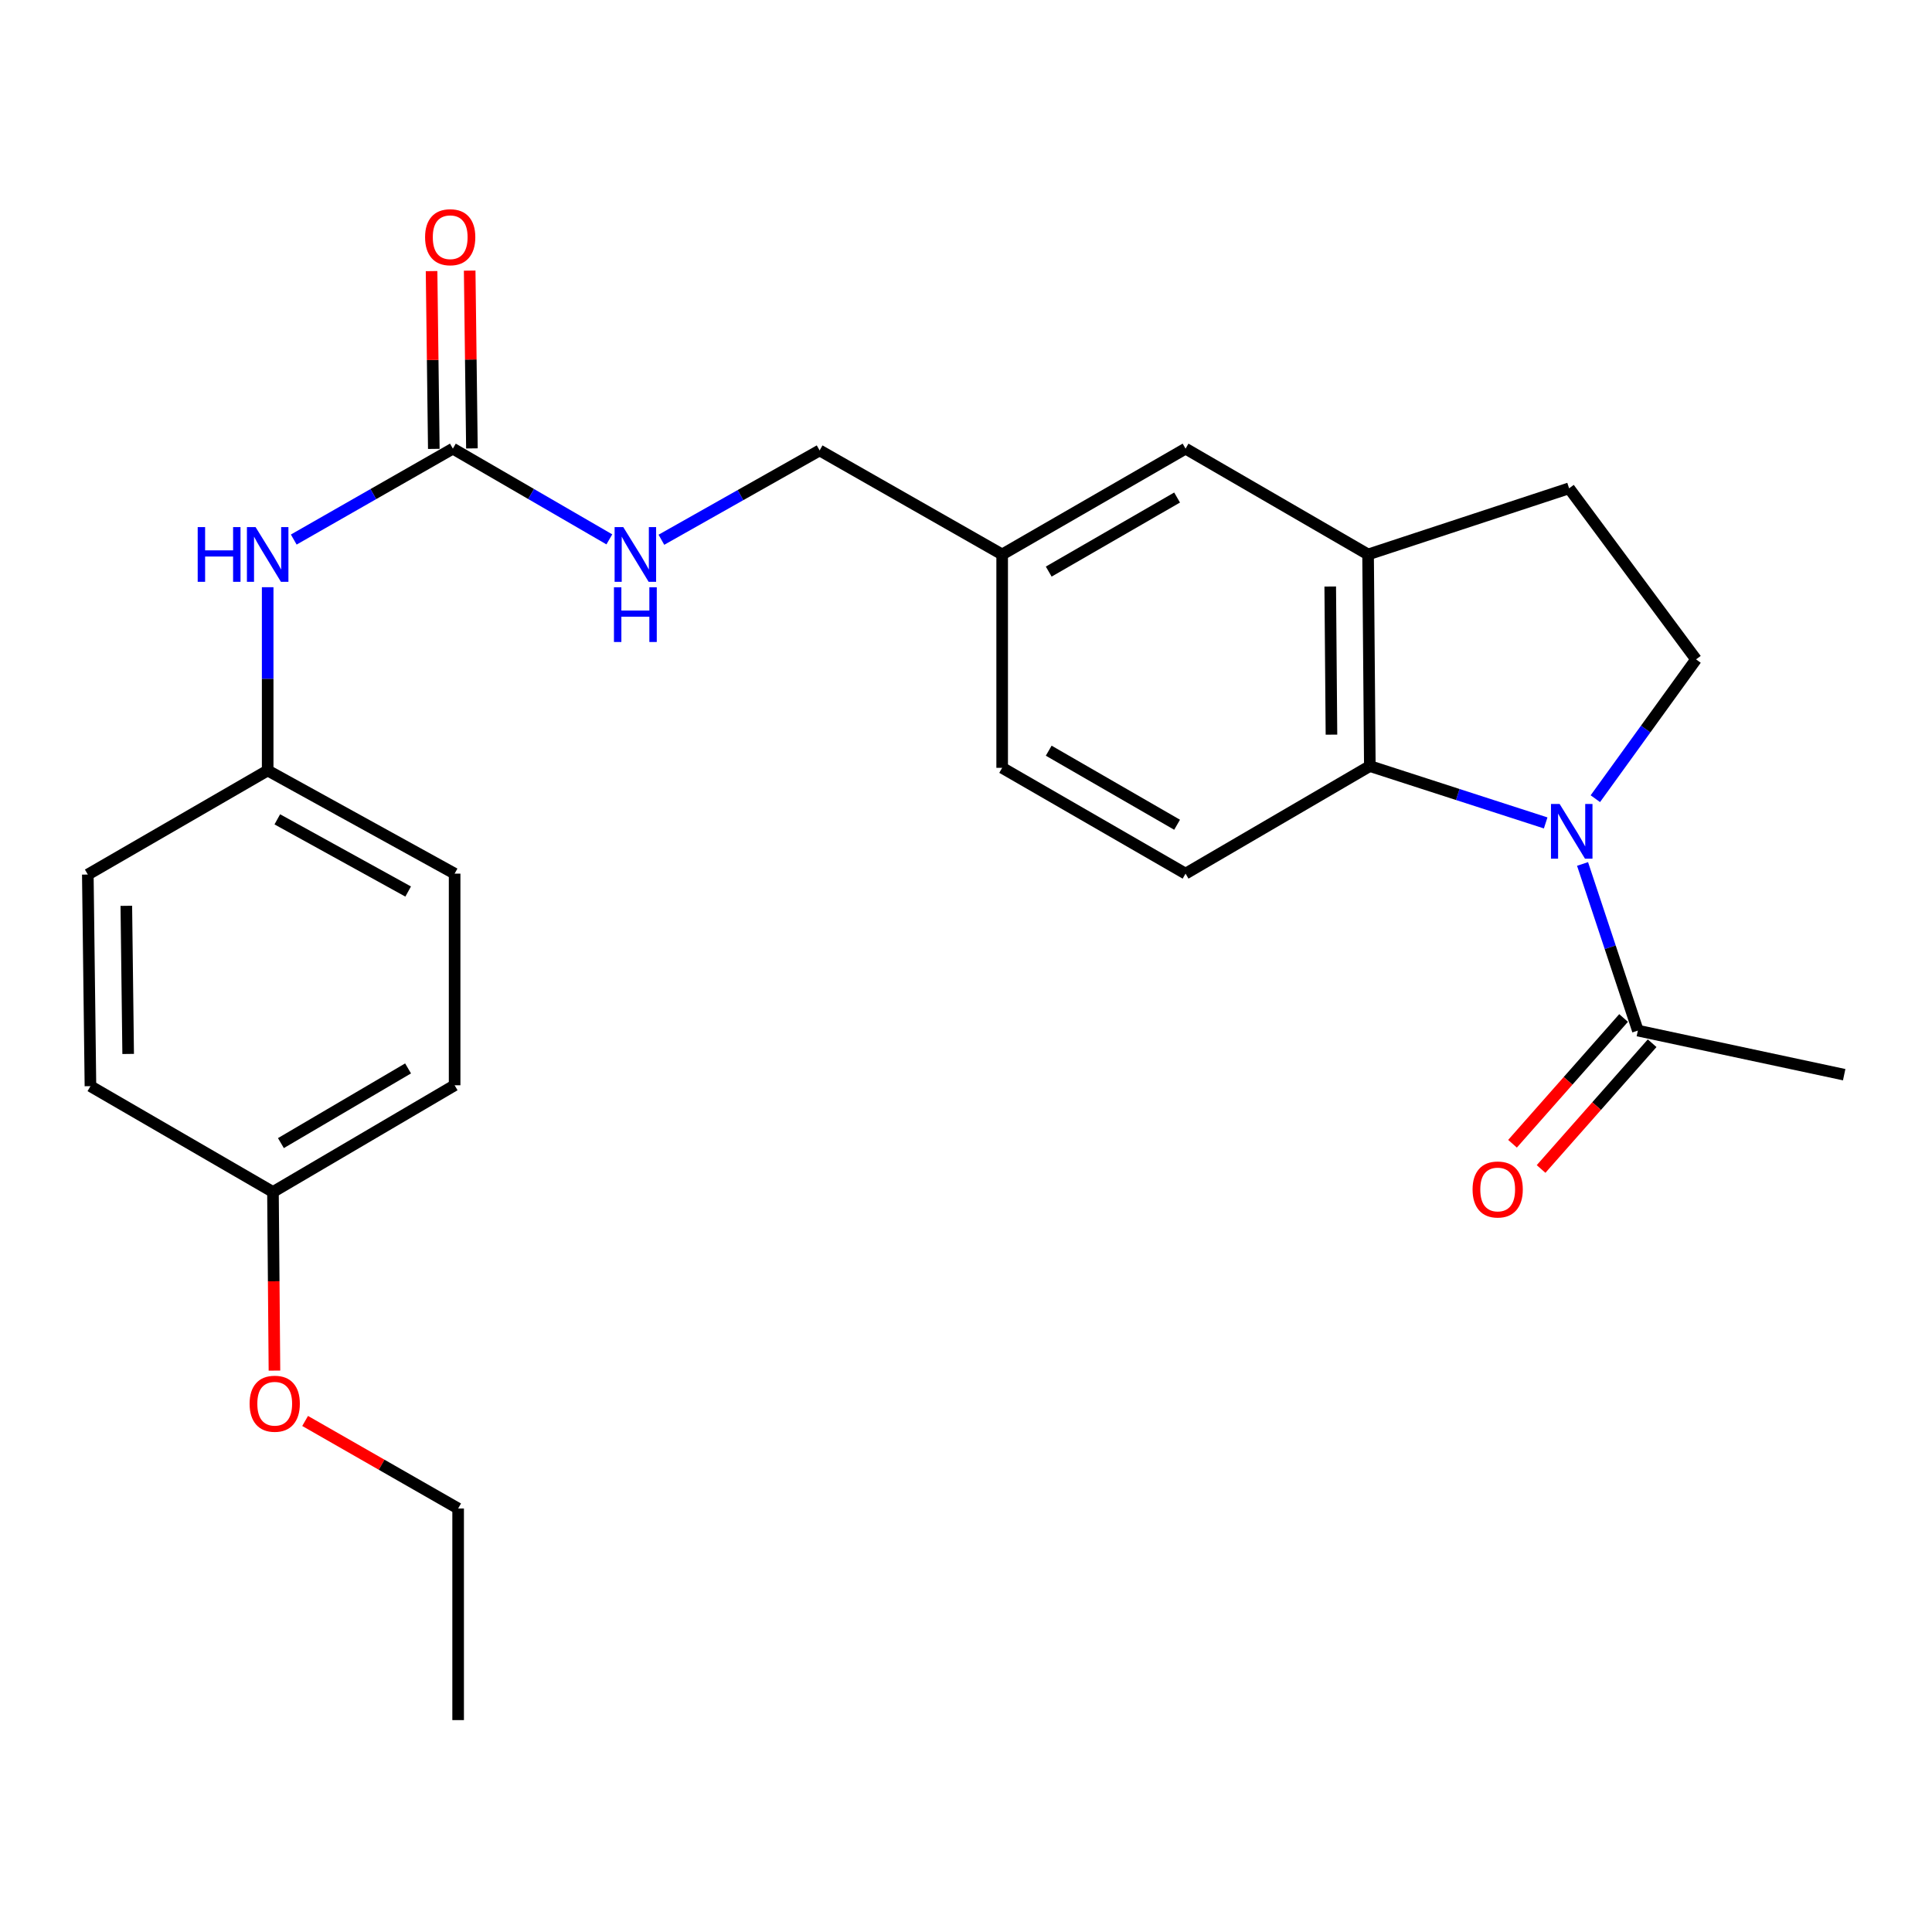 <?xml version='1.0' encoding='iso-8859-1'?>
<svg version='1.1' baseProfile='full'
              xmlns='http://www.w3.org/2000/svg'
                      xmlns:rdkit='http://www.rdkit.org/xml'
                      xmlns:xlink='http://www.w3.org/1999/xlink'
                  xml:space='preserve'
width='1000px' height='1000px' viewBox='0 0 1000 1000'>
<!-- END OF HEADER -->
<rect style='opacity:1.0;fill:#FFFFFF;stroke:none' width='1000' height='1000' x='0' y='0'> </rect>
<path class='bond-0' d='M 800.04,425.945 L 754.533,411.231' style='fill:none;fill-rule:evenodd;stroke:#0000FF;stroke-width:6px;stroke-linecap:butt;stroke-linejoin:miter;stroke-opacity:1' />
<path class='bond-0' d='M 754.533,411.231 L 709.025,396.517' style='fill:none;fill-rule:evenodd;stroke:#000000;stroke-width:6px;stroke-linecap:butt;stroke-linejoin:miter;stroke-opacity:1' />
<path class='bond-1' d='M 819.127,447.182 L 833.44,490.31' style='fill:none;fill-rule:evenodd;stroke:#0000FF;stroke-width:6px;stroke-linecap:butt;stroke-linejoin:miter;stroke-opacity:1' />
<path class='bond-1' d='M 833.44,490.31 L 847.753,533.437' style='fill:none;fill-rule:evenodd;stroke:#000000;stroke-width:6px;stroke-linecap:butt;stroke-linejoin:miter;stroke-opacity:1' />
<path class='bond-4' d='M 825.747,413.4 L 851.809,377.345' style='fill:none;fill-rule:evenodd;stroke:#0000FF;stroke-width:6px;stroke-linecap:butt;stroke-linejoin:miter;stroke-opacity:1' />
<path class='bond-4' d='M 851.809,377.345 L 877.871,341.291' style='fill:none;fill-rule:evenodd;stroke:#000000;stroke-width:6px;stroke-linecap:butt;stroke-linejoin:miter;stroke-opacity:1' />
<path class='bond-2' d='M 709.025,396.517 L 708.115,286.985' style='fill:none;fill-rule:evenodd;stroke:#000000;stroke-width:6px;stroke-linecap:butt;stroke-linejoin:miter;stroke-opacity:1' />
<path class='bond-2' d='M 689.161,380.251 L 688.525,303.579' style='fill:none;fill-rule:evenodd;stroke:#000000;stroke-width:6px;stroke-linecap:butt;stroke-linejoin:miter;stroke-opacity:1' />
<path class='bond-5' d='M 709.025,396.517 L 613.642,452.192' style='fill:none;fill-rule:evenodd;stroke:#000000;stroke-width:6px;stroke-linecap:butt;stroke-linejoin:miter;stroke-opacity:1' />
<path class='bond-11' d='M 840.36,526.908 L 811.616,559.455' style='fill:none;fill-rule:evenodd;stroke:#000000;stroke-width:6px;stroke-linecap:butt;stroke-linejoin:miter;stroke-opacity:1' />
<path class='bond-11' d='M 811.616,559.455 L 782.873,592.002' style='fill:none;fill-rule:evenodd;stroke:#FF0000;stroke-width:6px;stroke-linecap:butt;stroke-linejoin:miter;stroke-opacity:1' />
<path class='bond-11' d='M 855.147,539.967 L 826.403,572.514' style='fill:none;fill-rule:evenodd;stroke:#000000;stroke-width:6px;stroke-linecap:butt;stroke-linejoin:miter;stroke-opacity:1' />
<path class='bond-11' d='M 826.403,572.514 L 797.66,605.061' style='fill:none;fill-rule:evenodd;stroke:#FF0000;stroke-width:6px;stroke-linecap:butt;stroke-linejoin:miter;stroke-opacity:1' />
<path class='bond-22' d='M 847.753,533.437 L 954.545,556.255' style='fill:none;fill-rule:evenodd;stroke:#000000;stroke-width:6px;stroke-linecap:butt;stroke-linejoin:miter;stroke-opacity:1' />
<path class='bond-9' d='M 708.115,286.985 L 613.642,232.219' style='fill:none;fill-rule:evenodd;stroke:#000000;stroke-width:6px;stroke-linecap:butt;stroke-linejoin:miter;stroke-opacity:1' />
<path class='bond-25' d='M 708.115,286.985 L 812.167,252.758' style='fill:none;fill-rule:evenodd;stroke:#000000;stroke-width:6px;stroke-linecap:butt;stroke-linejoin:miter;stroke-opacity:1' />
<path class='bond-3' d='M 234.401,232.219 L 274.897,255.697' style='fill:none;fill-rule:evenodd;stroke:#000000;stroke-width:6px;stroke-linecap:butt;stroke-linejoin:miter;stroke-opacity:1' />
<path class='bond-3' d='M 274.897,255.697 L 315.393,279.176' style='fill:none;fill-rule:evenodd;stroke:#0000FF;stroke-width:6px;stroke-linecap:butt;stroke-linejoin:miter;stroke-opacity:1' />
<path class='bond-6' d='M 234.401,232.219 L 193.224,255.745' style='fill:none;fill-rule:evenodd;stroke:#000000;stroke-width:6px;stroke-linecap:butt;stroke-linejoin:miter;stroke-opacity:1' />
<path class='bond-6' d='M 193.224,255.745 L 152.047,279.272' style='fill:none;fill-rule:evenodd;stroke:#0000FF;stroke-width:6px;stroke-linecap:butt;stroke-linejoin:miter;stroke-opacity:1' />
<path class='bond-10' d='M 244.264,232.095 L 243.684,186.083' style='fill:none;fill-rule:evenodd;stroke:#000000;stroke-width:6px;stroke-linecap:butt;stroke-linejoin:miter;stroke-opacity:1' />
<path class='bond-10' d='M 243.684,186.083 L 243.104,140.072' style='fill:none;fill-rule:evenodd;stroke:#FF0000;stroke-width:6px;stroke-linecap:butt;stroke-linejoin:miter;stroke-opacity:1' />
<path class='bond-10' d='M 224.538,232.343 L 223.958,186.332' style='fill:none;fill-rule:evenodd;stroke:#000000;stroke-width:6px;stroke-linecap:butt;stroke-linejoin:miter;stroke-opacity:1' />
<path class='bond-10' d='M 223.958,186.332 L 223.378,140.321' style='fill:none;fill-rule:evenodd;stroke:#FF0000;stroke-width:6px;stroke-linecap:butt;stroke-linejoin:miter;stroke-opacity:1' />
<path class='bond-8' d='M 877.871,341.291 L 812.167,252.758' style='fill:none;fill-rule:evenodd;stroke:#000000;stroke-width:6px;stroke-linecap:butt;stroke-linejoin:miter;stroke-opacity:1' />
<path class='bond-14' d='M 613.642,452.192 L 518.719,397.427' style='fill:none;fill-rule:evenodd;stroke:#000000;stroke-width:6px;stroke-linecap:butt;stroke-linejoin:miter;stroke-opacity:1' />
<path class='bond-14' d='M 609.262,426.89 L 542.816,388.554' style='fill:none;fill-rule:evenodd;stroke:#000000;stroke-width:6px;stroke-linecap:butt;stroke-linejoin:miter;stroke-opacity:1' />
<path class='bond-12' d='M 138.547,303.94 L 138.547,351.374' style='fill:none;fill-rule:evenodd;stroke:#0000FF;stroke-width:6px;stroke-linecap:butt;stroke-linejoin:miter;stroke-opacity:1' />
<path class='bond-12' d='M 138.547,351.374 L 138.547,398.807' style='fill:none;fill-rule:evenodd;stroke:#000000;stroke-width:6px;stroke-linecap:butt;stroke-linejoin:miter;stroke-opacity:1' />
<path class='bond-7' d='M 342.341,279.375 L 383.288,256.258' style='fill:none;fill-rule:evenodd;stroke:#0000FF;stroke-width:6px;stroke-linecap:butt;stroke-linejoin:miter;stroke-opacity:1' />
<path class='bond-7' d='M 383.288,256.258 L 424.235,233.14' style='fill:none;fill-rule:evenodd;stroke:#000000;stroke-width:6px;stroke-linecap:butt;stroke-linejoin:miter;stroke-opacity:1' />
<path class='bond-26' d='M 613.642,232.219 L 518.719,286.985' style='fill:none;fill-rule:evenodd;stroke:#000000;stroke-width:6px;stroke-linecap:butt;stroke-linejoin:miter;stroke-opacity:1' />
<path class='bond-26' d='M 609.262,257.521 L 542.816,295.858' style='fill:none;fill-rule:evenodd;stroke:#000000;stroke-width:6px;stroke-linecap:butt;stroke-linejoin:miter;stroke-opacity:1' />
<path class='bond-17' d='M 138.547,398.807 L 45.455,452.664' style='fill:none;fill-rule:evenodd;stroke:#000000;stroke-width:6px;stroke-linecap:butt;stroke-linejoin:miter;stroke-opacity:1' />
<path class='bond-18' d='M 138.547,398.807 L 235.311,452.192' style='fill:none;fill-rule:evenodd;stroke:#000000;stroke-width:6px;stroke-linecap:butt;stroke-linejoin:miter;stroke-opacity:1' />
<path class='bond-18' d='M 143.532,424.088 L 211.266,461.458' style='fill:none;fill-rule:evenodd;stroke:#000000;stroke-width:6px;stroke-linecap:butt;stroke-linejoin:miter;stroke-opacity:1' />
<path class='bond-13' d='M 518.719,286.985 L 518.719,397.427' style='fill:none;fill-rule:evenodd;stroke:#000000;stroke-width:6px;stroke-linecap:butt;stroke-linejoin:miter;stroke-opacity:1' />
<path class='bond-15' d='M 518.719,286.985 L 424.235,233.14' style='fill:none;fill-rule:evenodd;stroke:#000000;stroke-width:6px;stroke-linecap:butt;stroke-linejoin:miter;stroke-opacity:1' />
<path class='bond-16' d='M 141.287,616.962 L 235.311,561.735' style='fill:none;fill-rule:evenodd;stroke:#000000;stroke-width:6px;stroke-linecap:butt;stroke-linejoin:miter;stroke-opacity:1' />
<path class='bond-16' d='M 145.399,591.667 L 211.216,553.009' style='fill:none;fill-rule:evenodd;stroke:#000000;stroke-width:6px;stroke-linecap:butt;stroke-linejoin:miter;stroke-opacity:1' />
<path class='bond-21' d='M 141.287,616.962 L 141.671,663.193' style='fill:none;fill-rule:evenodd;stroke:#000000;stroke-width:6px;stroke-linecap:butt;stroke-linejoin:miter;stroke-opacity:1' />
<path class='bond-21' d='M 141.671,663.193 L 142.055,709.424' style='fill:none;fill-rule:evenodd;stroke:#FF0000;stroke-width:6px;stroke-linecap:butt;stroke-linejoin:miter;stroke-opacity:1' />
<path class='bond-27' d='M 141.287,616.962 L 46.814,562.196' style='fill:none;fill-rule:evenodd;stroke:#000000;stroke-width:6px;stroke-linecap:butt;stroke-linejoin:miter;stroke-opacity:1' />
<path class='bond-19' d='M 45.455,452.664 L 46.814,562.196' style='fill:none;fill-rule:evenodd;stroke:#000000;stroke-width:6px;stroke-linecap:butt;stroke-linejoin:miter;stroke-opacity:1' />
<path class='bond-19' d='M 65.385,468.849 L 66.336,545.521' style='fill:none;fill-rule:evenodd;stroke:#000000;stroke-width:6px;stroke-linecap:butt;stroke-linejoin:miter;stroke-opacity:1' />
<path class='bond-20' d='M 235.311,452.192 L 235.311,561.735' style='fill:none;fill-rule:evenodd;stroke:#000000;stroke-width:6px;stroke-linecap:butt;stroke-linejoin:miter;stroke-opacity:1' />
<path class='bond-23' d='M 157.931,735.485 L 197.53,758.142' style='fill:none;fill-rule:evenodd;stroke:#FF0000;stroke-width:6px;stroke-linecap:butt;stroke-linejoin:miter;stroke-opacity:1' />
<path class='bond-23' d='M 197.53,758.142 L 237.13,780.799' style='fill:none;fill-rule:evenodd;stroke:#000000;stroke-width:6px;stroke-linecap:butt;stroke-linejoin:miter;stroke-opacity:1' />
<path class='bond-24' d='M 237.13,780.799 L 237.13,890.32' style='fill:none;fill-rule:evenodd;stroke:#000000;stroke-width:6px;stroke-linecap:butt;stroke-linejoin:miter;stroke-opacity:1' />
<path  class='atom-0' d='M 807.266 416.146
L 816.546 431.146
Q 817.466 432.626, 818.946 435.306
Q 820.426 437.986, 820.506 438.146
L 820.506 416.146
L 824.266 416.146
L 824.266 444.466
L 820.386 444.466
L 810.426 428.066
Q 809.266 426.146, 808.026 423.946
Q 806.826 421.746, 806.466 421.066
L 806.466 444.466
L 802.786 444.466
L 802.786 416.146
L 807.266 416.146
' fill='#0000FF'/>
<path  class='atom-7' d='M 102.327 272.825
L 106.167 272.825
L 106.167 284.865
L 120.647 284.865
L 120.647 272.825
L 124.487 272.825
L 124.487 301.145
L 120.647 301.145
L 120.647 288.065
L 106.167 288.065
L 106.167 301.145
L 102.327 301.145
L 102.327 272.825
' fill='#0000FF'/>
<path  class='atom-7' d='M 132.287 272.825
L 141.567 287.825
Q 142.487 289.305, 143.967 291.985
Q 145.447 294.665, 145.527 294.825
L 145.527 272.825
L 149.287 272.825
L 149.287 301.145
L 145.407 301.145
L 135.447 284.745
Q 134.287 282.825, 133.047 280.625
Q 131.847 278.425, 131.487 277.745
L 131.487 301.145
L 127.807 301.145
L 127.807 272.825
L 132.287 272.825
' fill='#0000FF'/>
<path  class='atom-8' d='M 322.603 272.825
L 331.883 287.825
Q 332.803 289.305, 334.283 291.985
Q 335.763 294.665, 335.843 294.825
L 335.843 272.825
L 339.603 272.825
L 339.603 301.145
L 335.723 301.145
L 325.763 284.745
Q 324.603 282.825, 323.363 280.625
Q 322.163 278.425, 321.803 277.745
L 321.803 301.145
L 318.123 301.145
L 318.123 272.825
L 322.603 272.825
' fill='#0000FF'/>
<path  class='atom-8' d='M 317.783 303.977
L 321.623 303.977
L 321.623 316.017
L 336.103 316.017
L 336.103 303.977
L 339.943 303.977
L 339.943 332.297
L 336.103 332.297
L 336.103 319.217
L 321.623 319.217
L 321.623 332.297
L 317.783 332.297
L 317.783 303.977
' fill='#0000FF'/>
<path  class='atom-11' d='M 220.02 122.778
Q 220.02 115.978, 223.38 112.178
Q 226.74 108.378, 233.02 108.378
Q 239.3 108.378, 242.66 112.178
Q 246.02 115.978, 246.02 122.778
Q 246.02 129.658, 242.62 133.578
Q 239.22 137.458, 233.02 137.458
Q 226.78 137.458, 223.38 133.578
Q 220.02 129.698, 220.02 122.778
M 233.02 134.258
Q 237.34 134.258, 239.66 131.378
Q 242.02 128.458, 242.02 122.778
Q 242.02 117.218, 239.66 114.418
Q 237.34 111.578, 233.02 111.578
Q 228.7 111.578, 226.34 114.378
Q 224.02 117.178, 224.02 122.778
Q 224.02 128.498, 226.34 131.378
Q 228.7 134.258, 233.02 134.258
' fill='#FF0000'/>
<path  class='atom-12' d='M 762.2 615.672
Q 762.2 608.872, 765.56 605.072
Q 768.92 601.272, 775.2 601.272
Q 781.48 601.272, 784.84 605.072
Q 788.2 608.872, 788.2 615.672
Q 788.2 622.552, 784.8 626.472
Q 781.4 630.352, 775.2 630.352
Q 768.96 630.352, 765.56 626.472
Q 762.2 622.592, 762.2 615.672
M 775.2 627.152
Q 779.52 627.152, 781.84 624.272
Q 784.2 621.352, 784.2 615.672
Q 784.2 610.112, 781.84 607.312
Q 779.52 604.472, 775.2 604.472
Q 770.88 604.472, 768.52 607.272
Q 766.2 610.072, 766.2 615.672
Q 766.2 621.392, 768.52 624.272
Q 770.88 627.152, 775.2 627.152
' fill='#FF0000'/>
<path  class='atom-22' d='M 129.196 726.563
Q 129.196 719.763, 132.556 715.963
Q 135.916 712.163, 142.196 712.163
Q 148.476 712.163, 151.836 715.963
Q 155.196 719.763, 155.196 726.563
Q 155.196 733.443, 151.796 737.363
Q 148.396 741.243, 142.196 741.243
Q 135.956 741.243, 132.556 737.363
Q 129.196 733.483, 129.196 726.563
M 142.196 738.043
Q 146.516 738.043, 148.836 735.163
Q 151.196 732.243, 151.196 726.563
Q 151.196 721.003, 148.836 718.203
Q 146.516 715.363, 142.196 715.363
Q 137.876 715.363, 135.516 718.163
Q 133.196 720.963, 133.196 726.563
Q 133.196 732.283, 135.516 735.163
Q 137.876 738.043, 142.196 738.043
' fill='#FF0000'/>
</svg>
